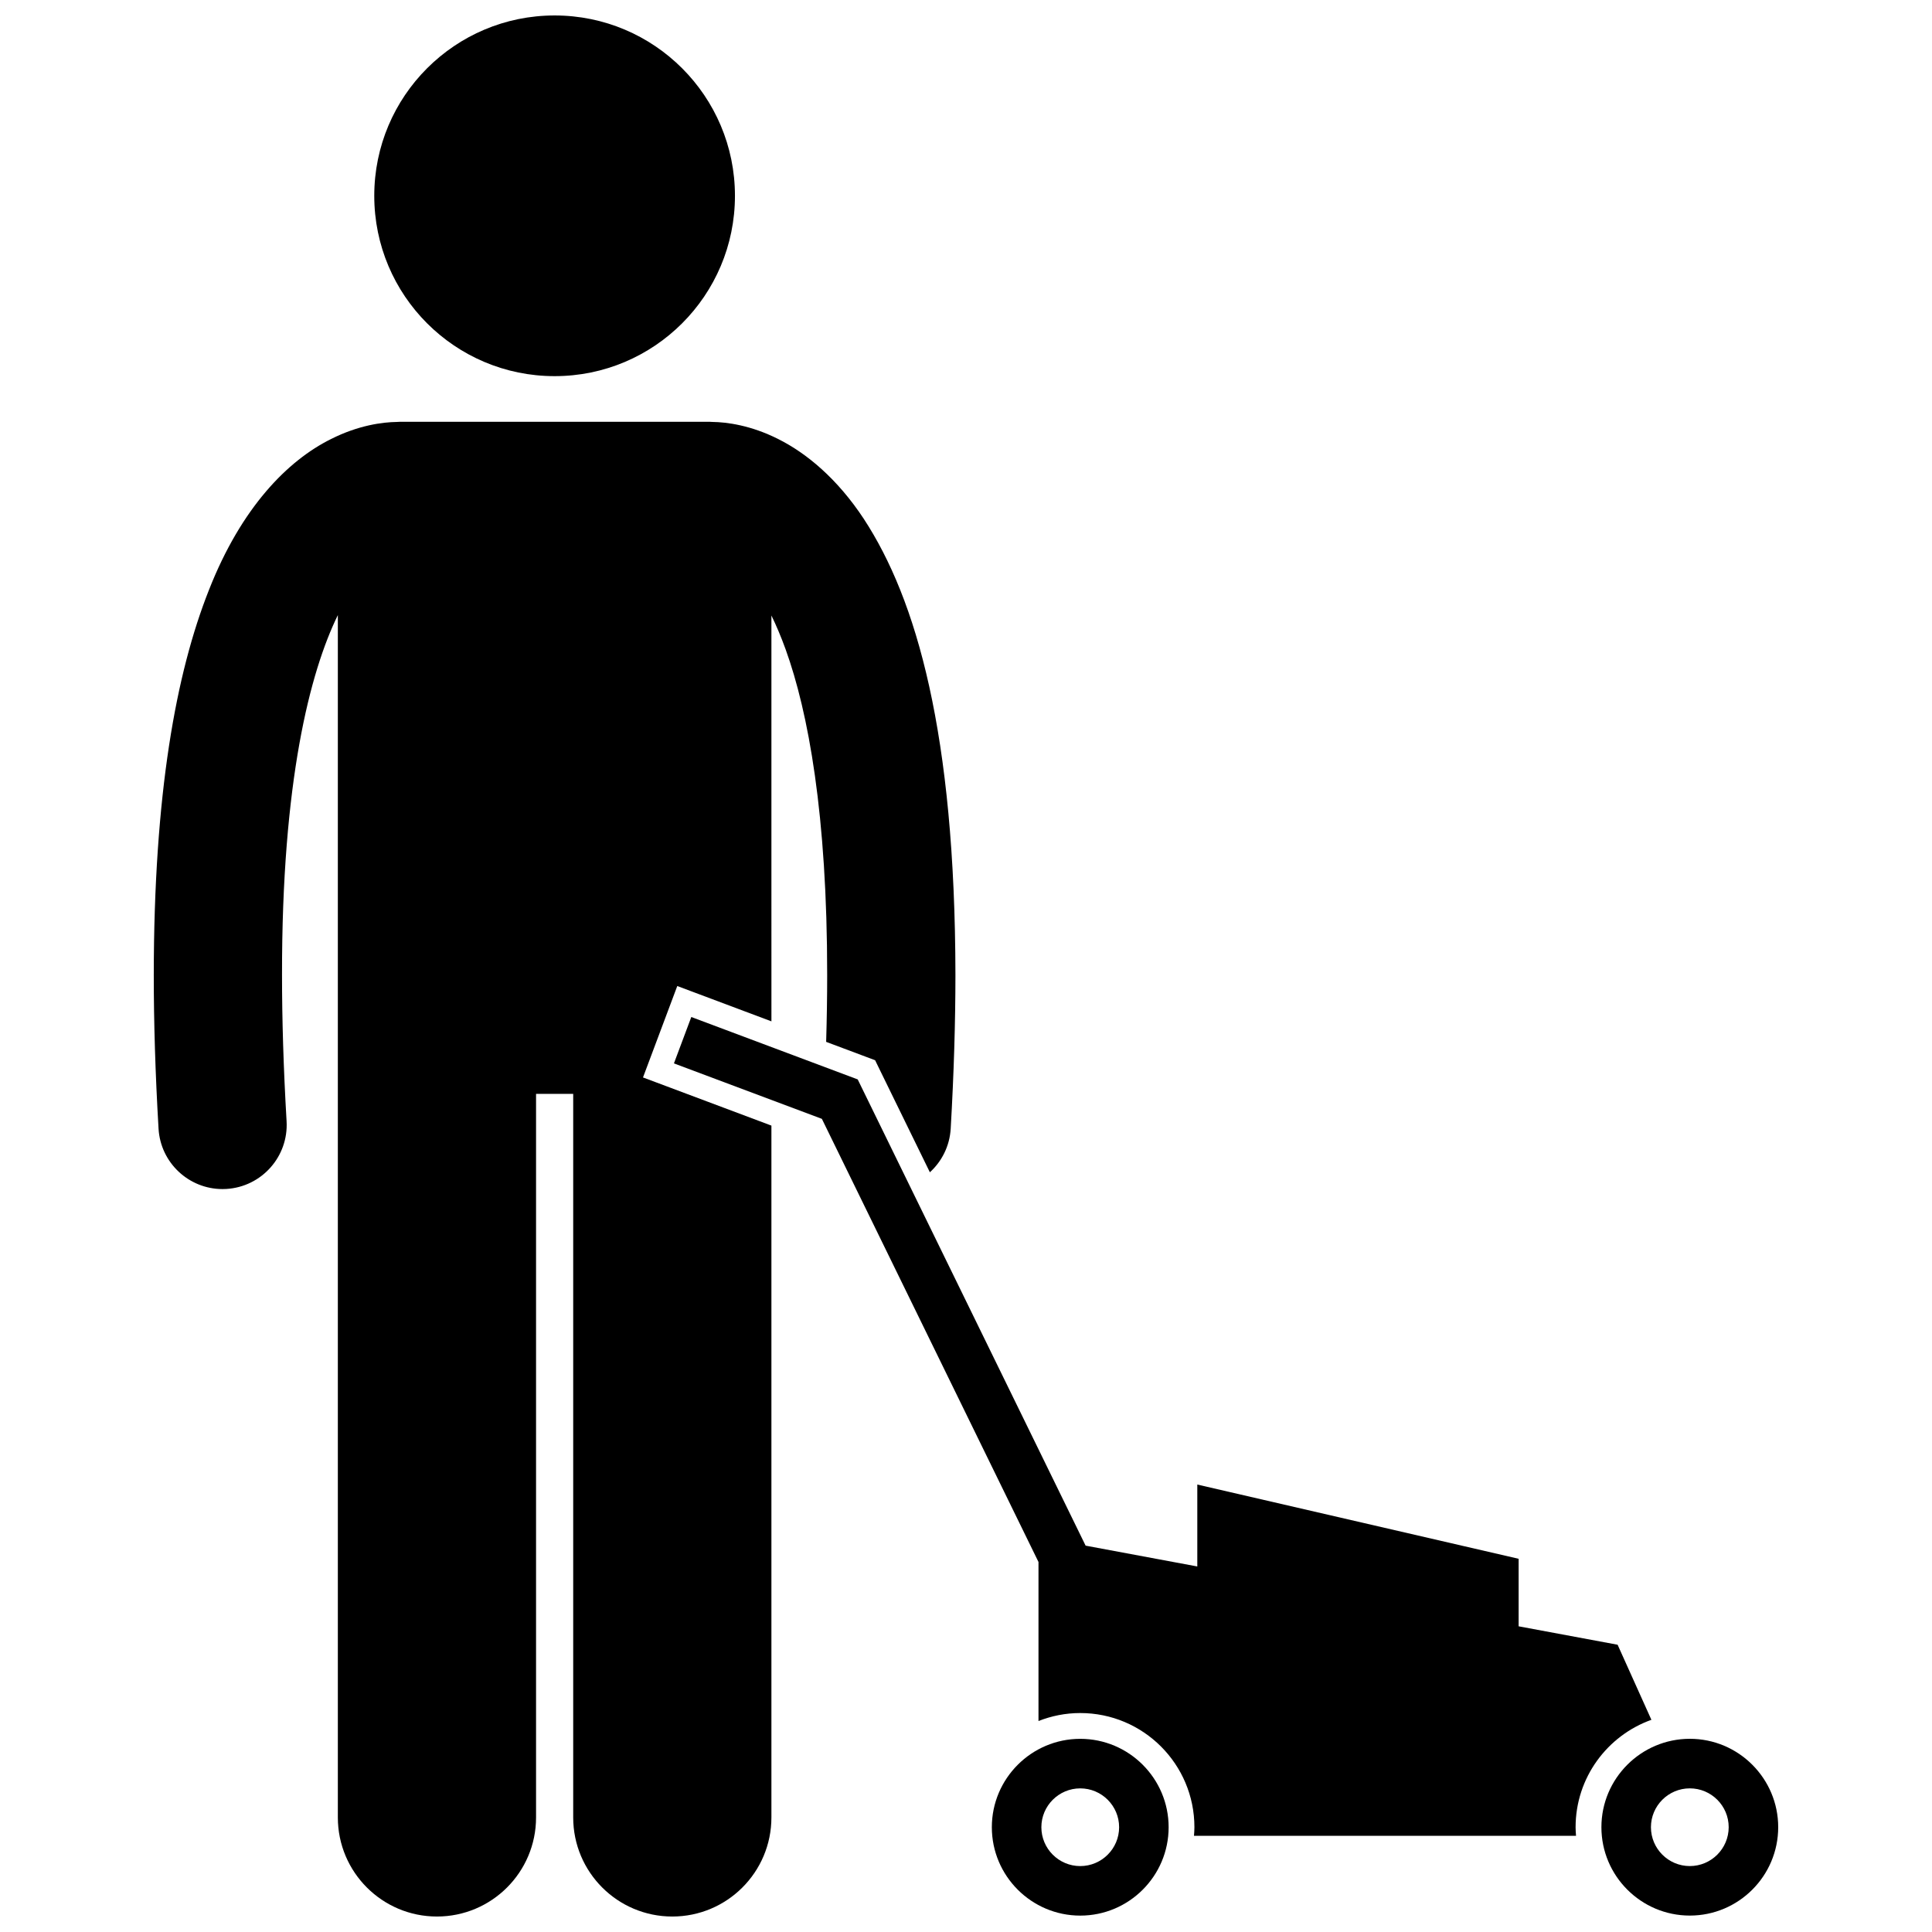<?xml version="1.0" encoding="UTF-8"?>
<!-- Uploaded to: ICON Repo, www.svgrepo.com, Generator: ICON Repo Mixer Tools -->
<svg width="800px" height="800px" version="1.1" viewBox="144 144 512 512" xmlns="http://www.w3.org/2000/svg">
 <defs>
  <clipPath id="d">
   <path d="m184 255h214v396.9h-214z"/>
  </clipPath>
  <clipPath id="c">
   <path d="m243 148.09h96v95.906h-96z"/>
  </clipPath>
  <clipPath id="b">
   <path d="m406 604h48v47.902h-48z"/>
  </clipPath>
  <clipPath id="a">
   <path d="m568 604h48v47.902h-48z"/>
  </clipPath>
 </defs>
 <g clip-path="url(#d)">
  <path d="m320.37 431.77-5.969-2.234 2.238-5.973 4.606-12.285 2.238-5.973 5.973 2.242 18.98 7.121-0.004-37.426v-70.129c1.258 2.582 2.527 5.543 3.773 8.992 5.988 16.594 11.023 43.82 11.004 86.32 0.004 5.617-0.09 11.516-0.27 17.68l10.605 3.977 2.371 0.891 1.109 2.277 13.402 27.418c3.16-2.883 5.25-6.949 5.519-11.559 0.852-14.73 1.25-28.246 1.254-40.684-0.086-64.113-10.328-99.594-24.289-120.93-6.981-10.59-15.141-17.383-22.68-21.148-7.266-3.66-13.645-4.484-17.477-4.531-0.25-0.012-0.492-0.039-0.742-0.039l-82.066 0.004c-0.25 0-0.496 0.027-0.742 0.039-3.824 0.047-10.215 0.867-17.48 4.531-11.426 5.664-23.742 18.059-32.359 40.02-8.727 22.043-14.582 53.922-14.613 102.05 0 12.434 0.402 25.965 1.266 40.695 0.531 9.031 8.02 16 16.953 16 0.332 0.004 0.668-0.008 1.008-0.031 9.367-0.551 16.516-8.594 15.969-17.961-0.828-14.121-1.207-26.992-1.207-38.703-0.07-51.438 7.426-80.336 14.793-95.414v318.63c0 14.508 11.762 26.262 26.262 26.262 14.504 0 26.266-11.754 26.266-26.262v-191.75h9.844v191.75c0 14.508 11.762 26.262 26.262 26.262 14.504 0 26.266-11.754 26.266-26.262v-183.34z"/>
 </g>
 <g clip-path="url(#c)">
  <path d="m338.77 195.89c0 26.395-21.398 47.793-47.793 47.793s-47.793-21.398-47.793-47.793 21.398-47.793 47.793-47.793 47.793 21.398 47.793 47.793"/>
 </g>
 <path d="m581.64 599.77-8.957-19.898-26.23-4.883v-17.895l-85.156-19.672v21.707l-29.598-5.516-60.398-123.56-44.098-16.535-4.602 12.289h-0.008l39.211 14.699 57.406 117.44v42.145c3.43-1.352 7.152-2.117 11.059-2.117 16.715 0 30.262 13.547 30.262 30.258 0 0.77-0.059 1.531-0.117 2.285h101.25c-0.059-0.758-0.117-1.516-0.117-2.285 0.008-13.137 8.395-24.281 20.09-28.465z"/>
 <g clip-path="url(#b)">
  <path d="m453.7 628.23c0-12.91-10.5-23.422-23.422-23.422-12.914 0-23.43 10.512-23.43 23.422 0 12.926 10.516 23.426 23.43 23.426 12.922 0 23.422-10.5 23.422-23.426zm-23.422 10.301c-5.684 0-10.305-4.621-10.305-10.301 0-5.672 4.621-10.293 10.305-10.293 5.676 0 10.301 4.621 10.301 10.293 0 5.68-4.625 10.301-10.301 10.301z"/>
 </g>
 <g clip-path="url(#a)">
  <path d="m591.82 604.8c-12.914 0-23.43 10.512-23.43 23.422 0 12.926 10.516 23.426 23.43 23.426 12.922 0 23.422-10.5 23.422-23.426 0-12.906-10.5-23.422-23.422-23.422zm-0.004 33.727c-5.68 0-10.301-4.621-10.301-10.301 0-5.672 4.621-10.293 10.301-10.293 5.684 0 10.305 4.621 10.305 10.293-0.004 5.68-4.625 10.301-10.305 10.301z"/>
 </g>
</svg>